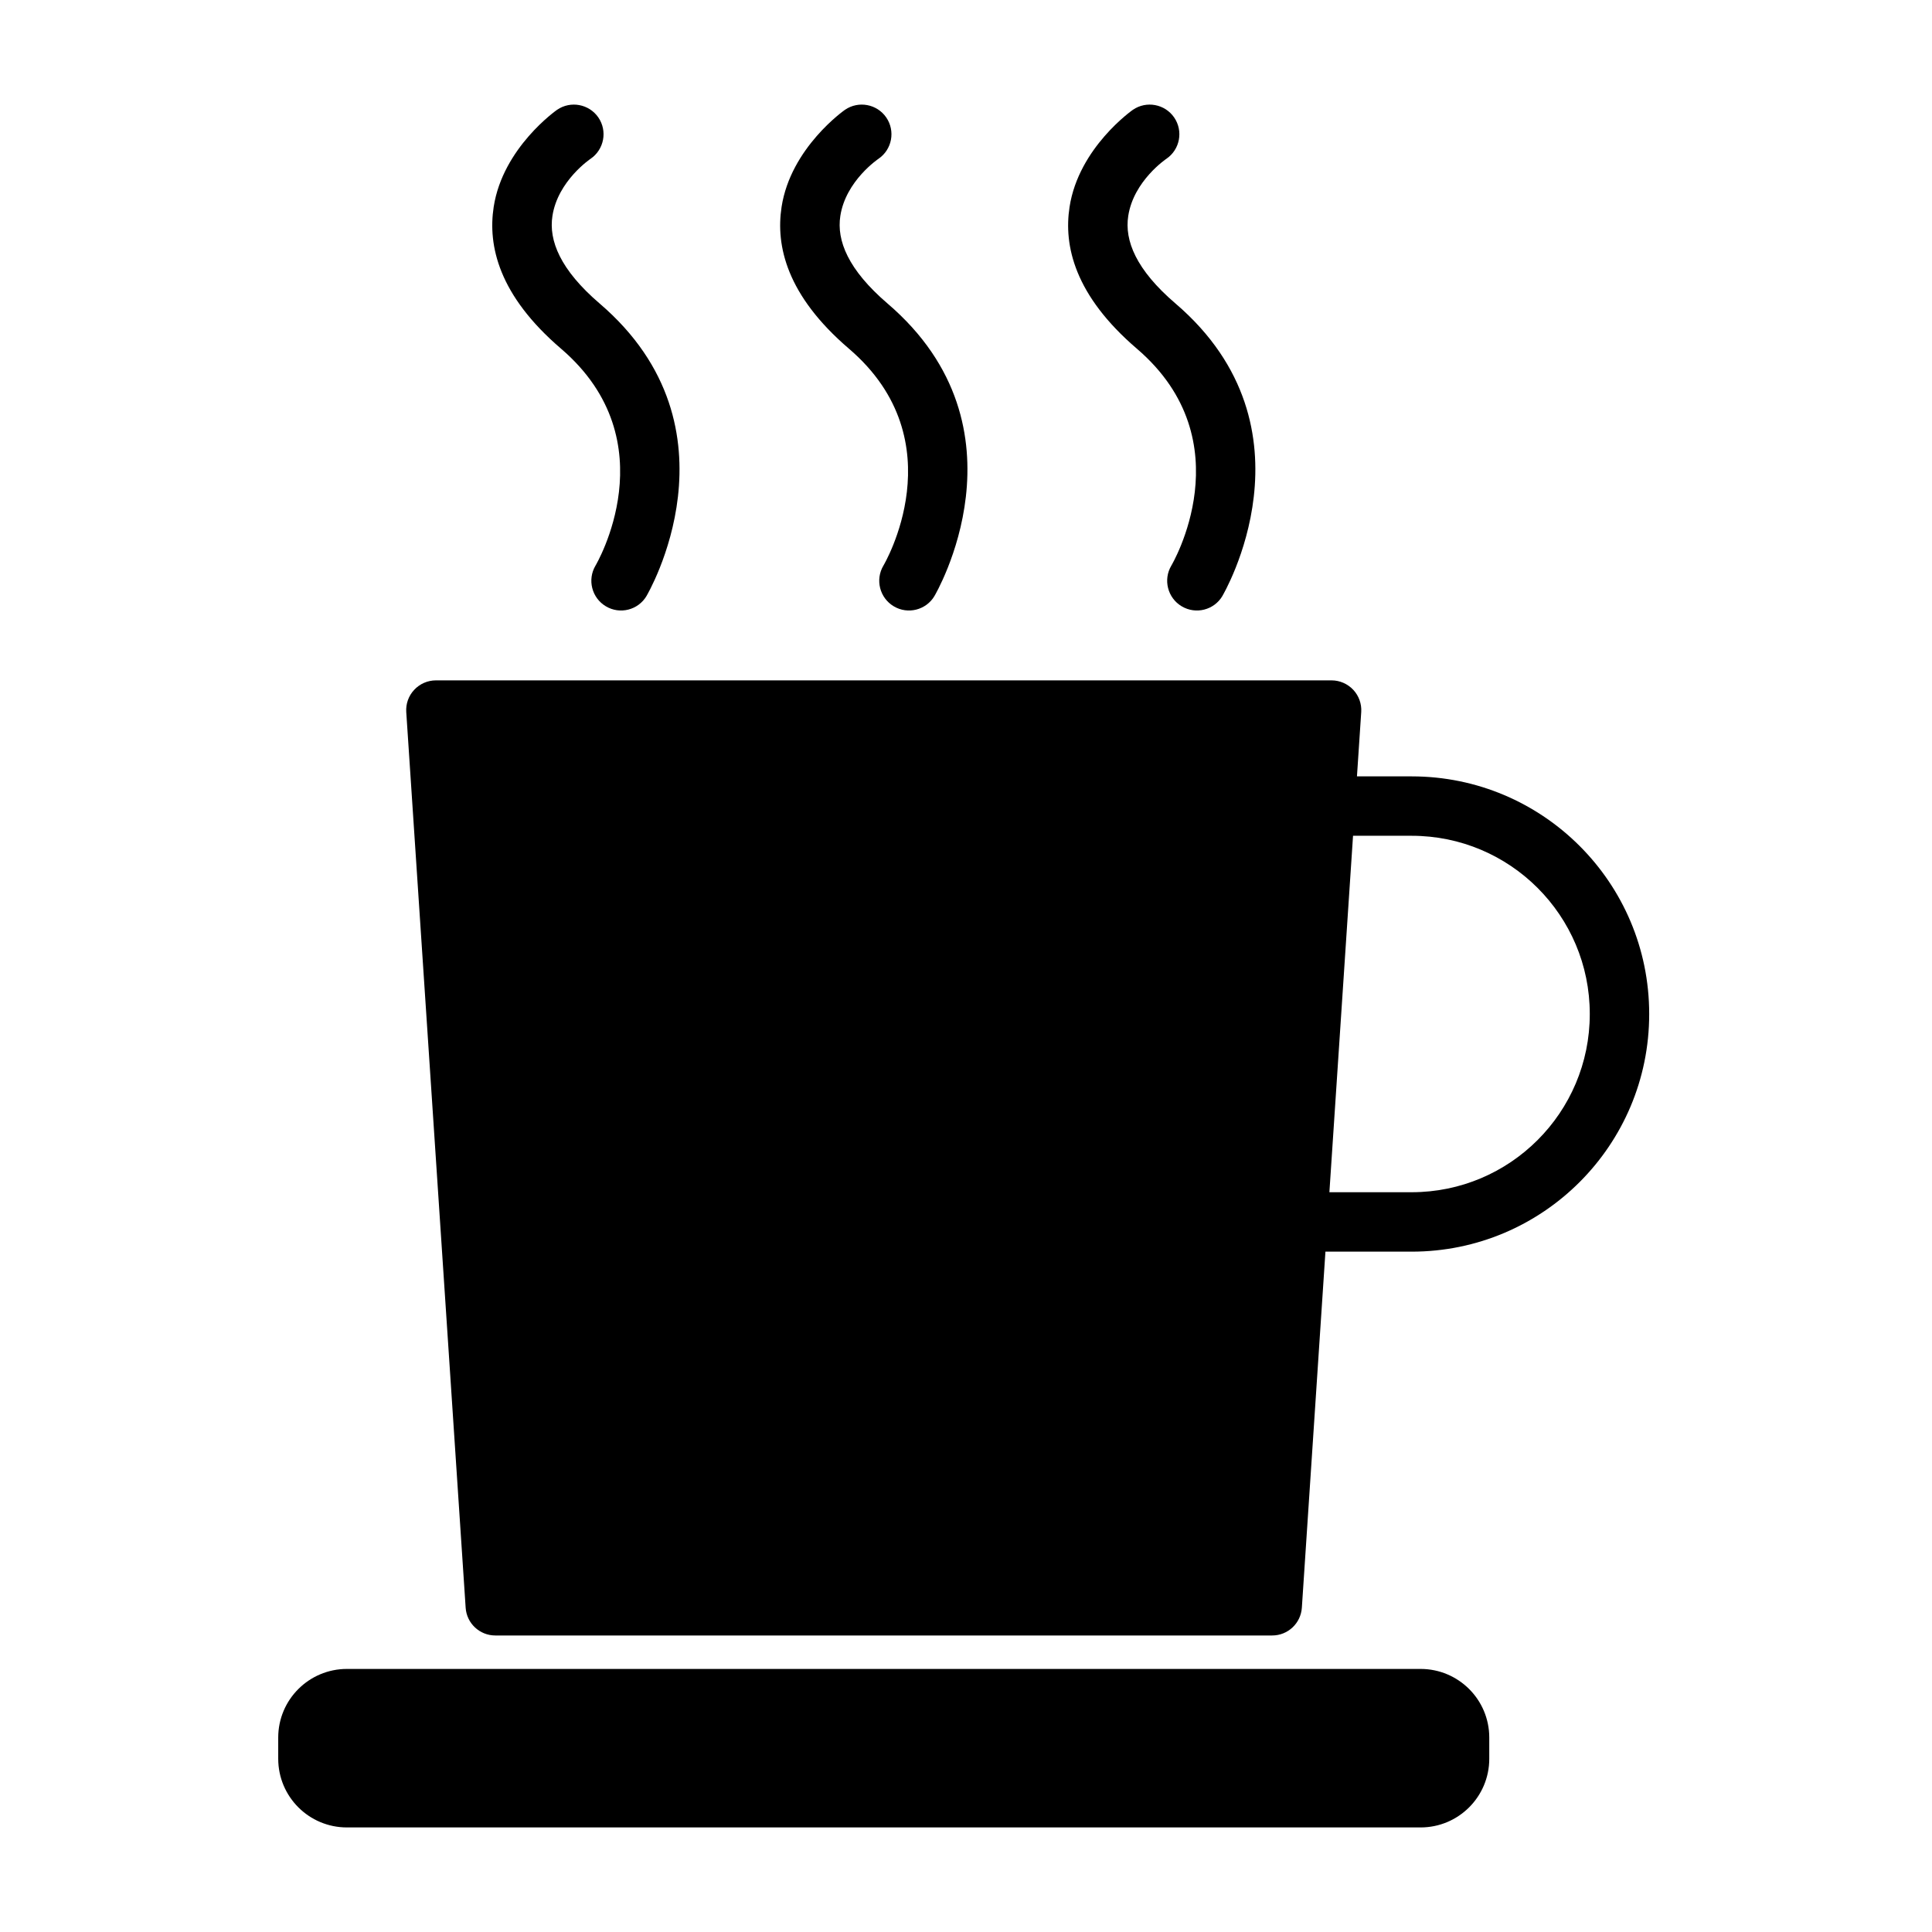 <?xml version="1.0" encoding="UTF-8"?>
<!-- Uploaded to: ICON Repo, www.iconrepo.com, Generator: ICON Repo Mixer Tools -->
<svg fill="#000000" width="800px" height="800px" version="1.1" viewBox="144 144 512 512" xmlns="http://www.w3.org/2000/svg">
 <path d="m538.67 610.09v-5.621c0-10.043-8.156-18.184-18.199-18.184h-284.54c-10.043 0-18.199 8.141-18.199 18.184v5.621c0 10.059 8.156 18.199 18.199 18.199h284.54c10.043 0 18.199-8.141 18.199-18.199zm-43.422-134.39h22.859c34.762 0 62.945-28.184 62.945-62.945v-0.062c0-34.762-28.184-62.945-62.945-62.945h-14.5l1.133-17.051c0.141-2.172-0.629-4.297-2.109-5.887-1.496-1.59-3.574-2.504-5.746-2.504h-237.37c-2.172 0-4.266 0.914-5.746 2.504-1.496 1.59-2.25 3.715-2.109 5.887l15.742 237.37c0.27 4.141 3.715 7.352 7.856 7.352h205.89c4.141 0 7.574-3.211 7.856-7.352l6.25-94.371zm7.32-110.21h15.539c26.07 0 47.199 21.129 47.199 47.199v0.062c0 26.055-21.129 47.199-47.199 47.199h-21.805l6.266-94.465zm-34.621-63.559s26.324-44.305-12.422-77.492c-10.484-8.973-13.539-16.703-12.531-23.207 1.434-9.352 10.125-15.16 10.125-15.16 3.59-2.457 4.504-7.352 2.047-10.941-2.457-3.574-7.367-4.488-10.941-2.031 0 0-14.359 9.98-16.781 25.742-1.59 10.266 1.324 23.41 17.84 37.566 28.75 24.609 9.133 57.48 9.133 57.48-2.219 3.731-0.992 8.566 2.738 10.785 3.746 2.234 8.582 1.008 10.801-2.738zm-152.61 0s26.34-44.305-12.422-77.492c-10.469-8.973-13.523-16.703-12.516-23.207 1.434-9.352 10.125-15.16 10.125-15.16 3.574-2.457 4.504-7.352 2.047-10.941-2.457-3.574-7.367-4.488-10.941-2.031 0 0-14.375 9.98-16.801 25.742-1.574 10.266 1.324 23.41 17.855 37.566 28.734 24.609 9.133 57.48 9.133 57.48-2.219 3.731-0.992 8.566 2.738 10.785 3.731 2.234 8.566 1.008 10.785-2.738zm76.312 0s26.324-44.305-12.438-77.492c-10.469-8.973-13.523-16.703-12.516-23.207 1.434-9.352 10.125-15.16 10.125-15.16 3.59-2.457 4.504-7.352 2.047-10.941-2.457-3.574-7.367-4.488-10.941-2.031 0 0-14.375 9.98-16.801 25.742-1.574 10.266 1.324 23.41 17.855 37.566 28.75 24.609 9.133 57.48 9.133 57.48-2.219 3.731-0.992 8.566 2.738 10.785 3.731 2.234 8.582 1.008 10.801-2.738z" fill-rule="evenodd"/>
</svg>